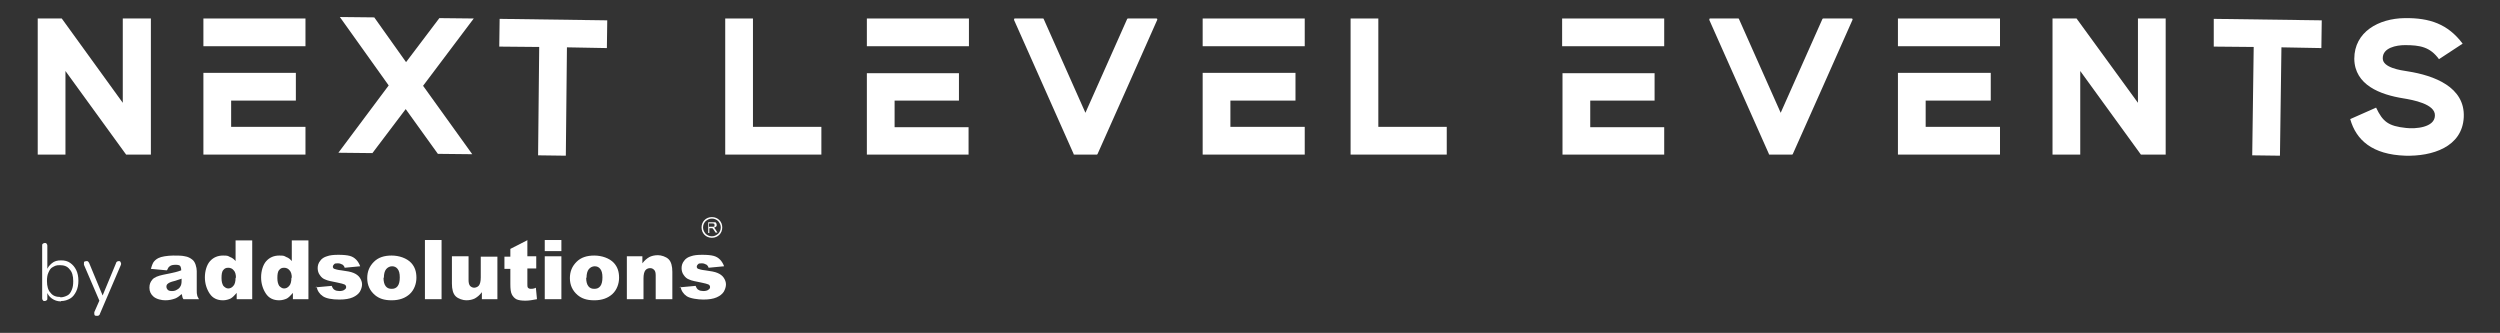 <?xml version="1.0" encoding="UTF-8"?>
<svg id="LAYOUTS" xmlns="http://www.w3.org/2000/svg" version="1.1" viewBox="0 0 676 90">
  <rect x="0" y="0" width="676" height="90" fill="#333333" stroke="none"/>
  <!-- Generator: Adobe Illustrator 29.6.1, SVG Export Plug-In . SVG Version: 2.1.1 Build 9)  -->
  <defs>
    <style>
      .st0 {
        fill-rule: evenodd;
      }

      .st0, .st1 {
        fill: #fff;
      }
    </style>
  </defs>
  <g>
    <polygon class="st1" points="17.7 19.2 17.7 41.8 10.2 41.8 10.2 5 16.7 5 33.2 27.8 33.2 5 40.8 5 40.8 41.8 34.1 41.8 17.7 19.2"/>
    <polygon class="st1" points="562.5 19.2 562.5 41.8 555 41.8 555 5 561.5 5 578.1 27.8 578.1 5 585.6 5 585.6 41.8 578.9 41.8 562.5 19.2"/>
    <polygon class="st1" points="109.8 16.8 118.8 4.9 128.1 5 114.4 23.2 127.7 41.7 118.4 41.6 109.7 29.5 100.7 41.4 91.5 41.3 105.1 23.1 91.9 4.6 101.2 4.7 109.8 16.8"/>
    <polygon class="st1" points="145.8 12.7 135 12.6 135.1 5.1 164.2 5.5 164.1 13 153.3 12.8 153 42.1 145.5 42 145.8 12.7"/>
    <polygon class="st1" points="609.4 12.7 598.6 12.6 598.6 5.1 627.8 5.5 627.7 13 616.9 12.8 616.5 42.1 609 42 609.4 12.7"/>
    <polygon class="st1" points="203.6 34.3 222.1 34.3 222.1 34.3 222.1 41.8 222.1 41.8 196.1 41.8 196.1 41.8 196.1 5 196.1 5 203.6 5 203.6 5 203.6 34.3"/>
    <path class="st1" d="M305.1,5h7.6c.2,0,.3.2.2.4-5.4,12.1-10.7,24.2-16.1,36.2,0,0-.1.2-.2.2h-6.1c-.1,0-.2,0-.2-.2l-16.1-36.2c0-.2,0-.4.2-.4h7.6c0,0,.2,0,.2.1,3.8,8.5,7.5,16.9,11.3,25.4,3.8-8.5,7.5-16.9,11.3-25.4,0,0,.1-.1.2-.1"/>
    <polygon class="st1" points="55 5 55 12.5 64.9 12.5 64.9 12.5 82.6 12.5 82.6 5 55 5"/>
    <polygon class="st1" points="62.5 27.2 80 27.2 80 19.7 62.5 19.7 62.5 19.7 55 19.7 55 41.8 82.6 41.8 82.6 34.3 62.5 34.3 62.5 27.2"/>
    <polygon class="st1" points="234.4 5 234.4 12.5 244.3 12.5 244.3 12.5 262 12.5 262 5 234.4 5"/>
    <path class="st1" d="M241.9,27.2h17.4s0,0,0,0v-7.4s0,0,0,0h-17.5s-7.4,0-7.4,0c0,0,0,0,0,0v22s0,0,0,0h27.5s0,0,0,0v-7.4s0,0,0,0h-20s0,0,0,0v-7s0,0,0,0"/>
    <polygon class="st1" points="325.2 5 325.2 12.5 335.1 12.5 335.1 12.5 352.8 12.5 352.8 5 325.2 5"/>
    <polygon class="st1" points="332.7 27.2 350.3 27.2 350.3 19.7 332.7 19.7 332.7 19.7 325.2 19.7 325.2 41.8 352.8 41.8 352.8 34.3 332.7 34.3 332.7 27.2"/>
    <path class="st1" d="M493.1,5h7.6c.2,0,.3.2.2.4-5.4,12.1-10.7,24.2-16.1,36.2,0,0-.1.2-.2.2h-6.1c-.1,0-.2,0-.2-.2l-16.1-36.2c0-.2,0-.4.2-.4h7.6c0,0,.2,0,.2.1,3.8,8.5,7.5,16.9,11.3,25.4,3.8-8.5,7.5-16.9,11.3-25.4,0,0,.1-.1.2-.1"/>
    <polygon class="st1" points="422.4 5 422.4 12.5 432.3 12.5 432.3 12.5 450 12.5 450 5 422.4 5"/>
    <path class="st1" d="M430,27.2h17.4s0,0,0,0v-7.4s0,0,0,0h-17.5s-7.4,0-7.4,0c0,0,0,0,0,0v22s0,0,0,0h27.5s0,0,0,0v-7.4s0,0,0,0h-20s0,0,0,0v-7s0,0,0,0"/>
    <polygon class="st1" points="513.2 5 513.2 12.5 523.1 12.5 523.1 12.5 540.8 12.5 540.8 5 513.2 5"/>
    <polygon class="st1" points="520.7 27.2 538.3 27.2 538.3 19.7 520.7 19.7 520.7 19.7 513.2 19.7 513.2 41.8 540.8 41.8 540.8 34.3 520.7 34.3 520.7 27.2"/>
    <polygon class="st1" points="372.7 34.3 391.2 34.3 391.2 41.8 365.2 41.8 365.2 5 372.7 5 372.7 34.3"/>
    <path class="st1" d="M644.3,15.8c0,2.5,4.8,3.2,6.8,3.5,7,1.1,15.5,4.2,15.1,12.4-.4,8.1-8.6,10.6-15.8,10.4-8.9-.3-13.3-4.2-14.9-9.9l7-3.1c1.8,3.8,3.3,5,8.1,5.5,2.5.3,7.7-.1,7.8-3.3.2-3.2-6.1-4.3-8.5-4.7-6.3-1-13.2-3.6-13.3-10.7,0-7.3,6.6-10.9,13.6-11,6.8-.1,11.7,1.6,15.7,6.9l-6.4,4.2c-2.4-3.3-5.1-3.8-9.2-3.8-2.3,0-6,.7-6,3.5"/>
  </g>
  <g>
    <g>
      <path class="st1" d="M16.5,81.5c-1,0-1.8-.3-2.5-.8-.7-.5-1.2-1.2-1.4-2.1h.2c0-.1,0,2.1,0,2.1,0,.2,0,.4-.2.5-.1.1-.3.2-.5.2s-.4,0-.5-.2c-.1-.1-.2-.3-.2-.5v-14.3c0-.2,0-.4.2-.5.1-.1.3-.2.5-.2s.4,0,.5.2c.1.1.2.3.2.5v6.9h-.2c.2-.9.7-1.5,1.4-2.1s1.5-.8,2.5-.8,1.8.2,2.5.7,1.2,1.1,1.6,1.9c.4.8.6,1.8.6,2.9s-.2,2.1-.6,2.9-.9,1.5-1.6,1.9-1.5.7-2.5.7ZM16.3,80.4c.7,0,1.3-.2,1.9-.5s.9-.8,1.2-1.5c.3-.7.4-1.4.4-2.4,0-1.4-.3-2.5-1-3.2-.6-.8-1.5-1.1-2.6-1.1s-1.3.2-1.9.5-.9.8-1.2,1.5c-.3.6-.4,1.4-.4,2.3,0,1.4.3,2.5,1,3.2.6.8,1.5,1.1,2.6,1.1Z"/>
      <path class="st1" d="M26.1,85.4c-.2,0-.3,0-.4-.1-.1,0-.2-.2-.2-.4,0-.2,0-.3,0-.5l1.5-3.4v.6l-4.3-10c0-.2,0-.3,0-.5,0-.2,0-.3.2-.4.1,0,.3-.1.5-.1s.3,0,.4.1c0,0,.2.2.3.4l3.9,9.4h-.5l3.9-9.4c0-.2.2-.3.3-.4.1,0,.2-.1.4-.1s.3,0,.4.1.1.2.2.4,0,.3,0,.5l-5.7,13.3c0,.2-.2.3-.3.4s-.3.1-.4.1Z"/>
    </g>
    <g>
      <g>
        <path class="st1" d="M49,75.4c-.6.2-1.3.4-1.9.6-.9.2-1.5.5-1.7.7-.3.2-.4.5-.4.8s.1.6.4.9c.2.2.6.3,1.1.3s1-.1,1.4-.4c.4-.2.7-.5.9-.9.2-.3.3-.8.3-1.4v-.7ZM45.1,73.1l-4.3-.4c.2-.7.4-1.3.7-1.8.3-.4.7-.8,1.3-1.1.4-.2,1-.4,1.7-.5.7-.1,1.5-.2,2.3-.2,1.3,0,2.4,0,3.2.2.8.1,1.5.5,2,.9.4.3.7.8.9,1.4.2.6.3,1.2.3,1.7v5.1c0,.5,0,1,.1,1.3,0,.3.2.7.5,1.2h-4.2c-.2-.3-.3-.5-.3-.7,0-.2-.1-.4-.2-.7-.6.6-1.2,1-1.7,1.2-.8.3-1.7.5-2.7.5s-2.4-.3-3.2-1c-.7-.6-1.1-1.4-1.1-2.4s.3-1.6.8-2.2c.5-.6,1.5-1,2.9-1.3,1.7-.3,2.8-.6,3.3-.7.5-.1,1-.3,1.6-.5,0-.5-.1-.9-.3-1.2-.2-.2-.6-.3-1.2-.3s-1.3.1-1.6.4c-.3.2-.5.5-.7,1"/>
        <path class="st1" d="M63.8,75.1c0-.9-.2-1.6-.6-2-.4-.5-.9-.7-1.5-.7s-1,.2-1.3.6c-.4.4-.5,1.2-.5,2.2s.2,1.6.5,2.1c.4.4.8.7,1.3.7s1-.2,1.4-.7c.4-.4.6-1.2.6-2.2M68.2,64.9v16h-4.2v-1.7c-.6.7-1.1,1.2-1.6,1.5-.6.3-1.4.5-2.1.5-1.6,0-2.8-.6-3.6-1.8-.8-1.2-1.3-2.7-1.3-4.4s.5-3.4,1.4-4.4c.9-1,2.1-1.5,3.5-1.5s1.3.1,1.9.4c.6.2,1.1.6,1.5,1.1v-5.6h4.5Z"/>
        <path class="st1" d="M78.9,75.1c0-.9-.2-1.6-.6-2-.4-.5-.9-.7-1.5-.7s-1,.2-1.3.6c-.4.4-.5,1.2-.5,2.2s.2,1.6.5,2.1c.4.4.8.7,1.3.7s1-.2,1.4-.7c.4-.4.6-1.2.6-2.2M83.4,64.9v16h-4.2v-1.7c-.6.7-1.1,1.2-1.6,1.5-.6.3-1.4.5-2.1.5-1.6,0-2.8-.6-3.6-1.8-.8-1.2-1.3-2.7-1.3-4.4s.5-3.4,1.4-4.4c.9-1,2.1-1.5,3.5-1.5s1.3.1,1.9.4c.6.2,1.1.6,1.5,1.1v-5.6h4.5Z"/>
        <path class="st1" d="M85.3,77.7l4.4-.4c.2.5.4.9.8,1.1.3.2.8.3,1.3.3s1.1-.1,1.4-.4c.3-.2.4-.4.4-.7s-.2-.6-.5-.7c-.2-.1-.9-.3-1.9-.5-1.5-.3-2.6-.5-3.2-.8-.6-.2-1.1-.6-1.5-1.2-.4-.5-.6-1.2-.6-1.9s.2-1.4.7-2c.4-.6,1.1-1,1.8-1.2.8-.3,1.8-.4,3.1-.4s2.4.1,3.1.3c.7.2,1.2.5,1.7,1,.4.4.8,1,1.1,1.8l-4.2.4c-.1-.4-.3-.6-.5-.8-.4-.2-.8-.4-1.3-.4s-.9,0-1.1.3c-.2.2-.3.4-.3.6s.1.5.4.6c.3.1.9.3,1.9.4,1.5.2,2.6.4,3.3.7.7.3,1.3.7,1.7,1.3.4.6.6,1.2.6,1.8s-.2,1.3-.6,2c-.4.6-1,1.1-1.9,1.5-.9.4-2.1.6-3.6.6-2.1,0-3.6-.3-4.5-.9-.9-.6-1.5-1.5-1.7-2.6"/>
        <path class="st1" d="M103.7,75.1c0,1,.2,1.8.6,2.3.4.5.9.7,1.6.7s1.2-.2,1.6-.7c.4-.5.6-1.3.6-2.4s-.2-1.8-.6-2.3c-.4-.5-.9-.7-1.5-.7s-1.2.3-1.6.8c-.4.5-.6,1.3-.6,2.3M99.3,75.2c0-1.8.6-3.2,1.8-4.4,1.2-1.2,2.8-1.7,4.8-1.7s4.1.7,5.3,2c1,1.1,1.4,2.4,1.4,4s-.6,3.3-1.8,4.4c-1.2,1.1-2.8,1.7-4.9,1.7s-3.4-.5-4.5-1.4c-1.4-1.2-2.1-2.7-2.1-4.6"/>
        <rect class="st1" x="114.9" y="64.9" width="4.5" height="16"/>
        <path class="st1" d="M134.5,80.9h-4.2v-1.9c-.6.8-1.2,1.3-1.9,1.7-.6.3-1.4.5-2.3.5s-2.2-.4-2.9-1.1c-.7-.7-1-1.9-1-3.4v-7.4h4.5v6.4c0,.7.1,1.2.4,1.6.3.3.7.5,1.1.5s1-.2,1.3-.6c.3-.4.5-1.1.5-2.2v-5.6h4.5v11.6Z"/>
        <path class="st1" d="M142.6,64.9v4.4h2.4v3.3h-2.4v4.1c0,.5,0,.8.1,1,.1.2.4.4.8.4s.8,0,1.4-.3l.3,3.1c-1.1.2-2.1.4-3.1.4s-1.9-.1-2.5-.4c-.5-.3-.9-.7-1.2-1.3-.3-.6-.4-1.5-.4-2.8v-4.1h-1.6v-3.3h1.6v-2.1l4.5-2.3Z"/>
        <path class="st1" d="M147.3,69.3h4.5v11.6h-4.5v-11.6ZM147.3,64.9h4.5v3h-4.5v-3Z"/>
        <path class="st1" d="M158.5,75.1c0,1,.2,1.8.6,2.3.4.5.9.7,1.6.7s1.2-.2,1.6-.7c.4-.5.6-1.3.6-2.4s-.2-1.8-.6-2.3c-.4-.5-.9-.7-1.5-.7s-1.2.3-1.6.8c-.4.5-.6,1.3-.6,2.3M154.1,75.2c0-1.8.6-3.2,1.8-4.4,1.2-1.2,2.8-1.7,4.8-1.7s4.1.7,5.3,2c1,1.1,1.4,2.4,1.4,4s-.6,3.3-1.8,4.4c-1.2,1.1-2.8,1.7-4.9,1.7s-3.4-.5-4.5-1.4c-1.4-1.2-2.1-2.7-2.1-4.6"/>
        <path class="st1" d="M169.5,69.3h4.2v1.9c.6-.8,1.2-1.3,1.9-1.7.6-.3,1.4-.5,2.3-.5s2.2.4,2.9,1.1c.7.7,1,1.9,1,3.4v7.4h-4.5v-6.4c0-.7-.1-1.2-.4-1.5-.3-.3-.6-.5-1.1-.5s-1,.2-1.3.6c-.3.4-.5,1.1-.5,2.2v5.6h-4.5v-11.6Z"/>
        <path class="st1" d="M183.7,77.7l4.4-.4c.2.5.4.9.8,1.1.3.2.8.3,1.3.3s1.1-.1,1.4-.4c.3-.2.4-.4.4-.7s-.2-.6-.5-.7c-.2-.1-.9-.3-1.9-.5-1.5-.3-2.6-.5-3.2-.8-.6-.2-1.1-.6-1.5-1.2-.4-.5-.6-1.2-.6-1.9s.2-1.4.7-2c.4-.6,1.1-1,1.8-1.2.8-.3,1.8-.4,3.1-.4s2.4.1,3.1.3c.7.2,1.2.5,1.7,1,.4.4.8,1,1.1,1.8l-4.2.4c-.1-.4-.3-.6-.5-.8-.4-.2-.8-.4-1.3-.4s-.9,0-1.1.3c-.2.2-.3.4-.3.6s.1.5.4.6c.3.1.9.3,1.9.4,1.5.2,2.6.4,3.3.7.7.3,1.3.7,1.7,1.3.4.6.6,1.2.6,1.8s-.2,1.3-.6,2c-.4.6-1,1.1-1.9,1.5-.9.4-2.1.6-3.6.6s-3.6-.3-4.5-.9c-.9-.6-1.5-1.5-1.7-2.6"/>
      </g>
      <g>
        <path class="st1" d="M194.2,59.8c-.4-.4-1-.7-1.7-.7s-1.2.3-1.7.7h0c-.4.4-.7,1-.7,1.7s.3,1.2.7,1.7h0c.4.4,1,.7,1.7.7s1.2-.3,1.7-.7h0c.4-.4.7-1,.7-1.7s-.3-1.2-.7-1.7ZM192.5,58.7c.8,0,1.5.3,2,.8h0c.5.5.8,1.2.8,2s-.3,1.5-.8,2h0c-.5.5-1.2.8-2,.8s-1.5-.3-2-.8h0c-.5-.5-.8-1.2-.8-2s.3-1.5.8-2h0c.5-.5,1.2-.8,2-.8"/>
        <path class="st0" d="M191.8,61.3h.8c.2,0,.3,0,.4,0,0,0,.2,0,.2-.2s0-.2,0-.3c0-.1,0-.2-.1-.3,0,0-.3-.1-.5-.1h-.9v1ZM191.5,63v-2.9h1.3c.3,0,.5,0,.6,0,.1,0,.2.1.3.3,0,.1.1.3.1.4s0,.4-.2.5c-.1.1-.3.2-.6.3.1,0,.2,0,.2.1.1.1.2.2.3.4l.5.8h-.5l-.4-.6c-.1-.2-.2-.3-.3-.4,0,0-.1-.2-.2-.2,0,0-.1,0-.2,0,0,0-.1,0-.2,0h-.4v1.3h-.4Z"/>
      </g>
    </g>
  </g>
</svg>